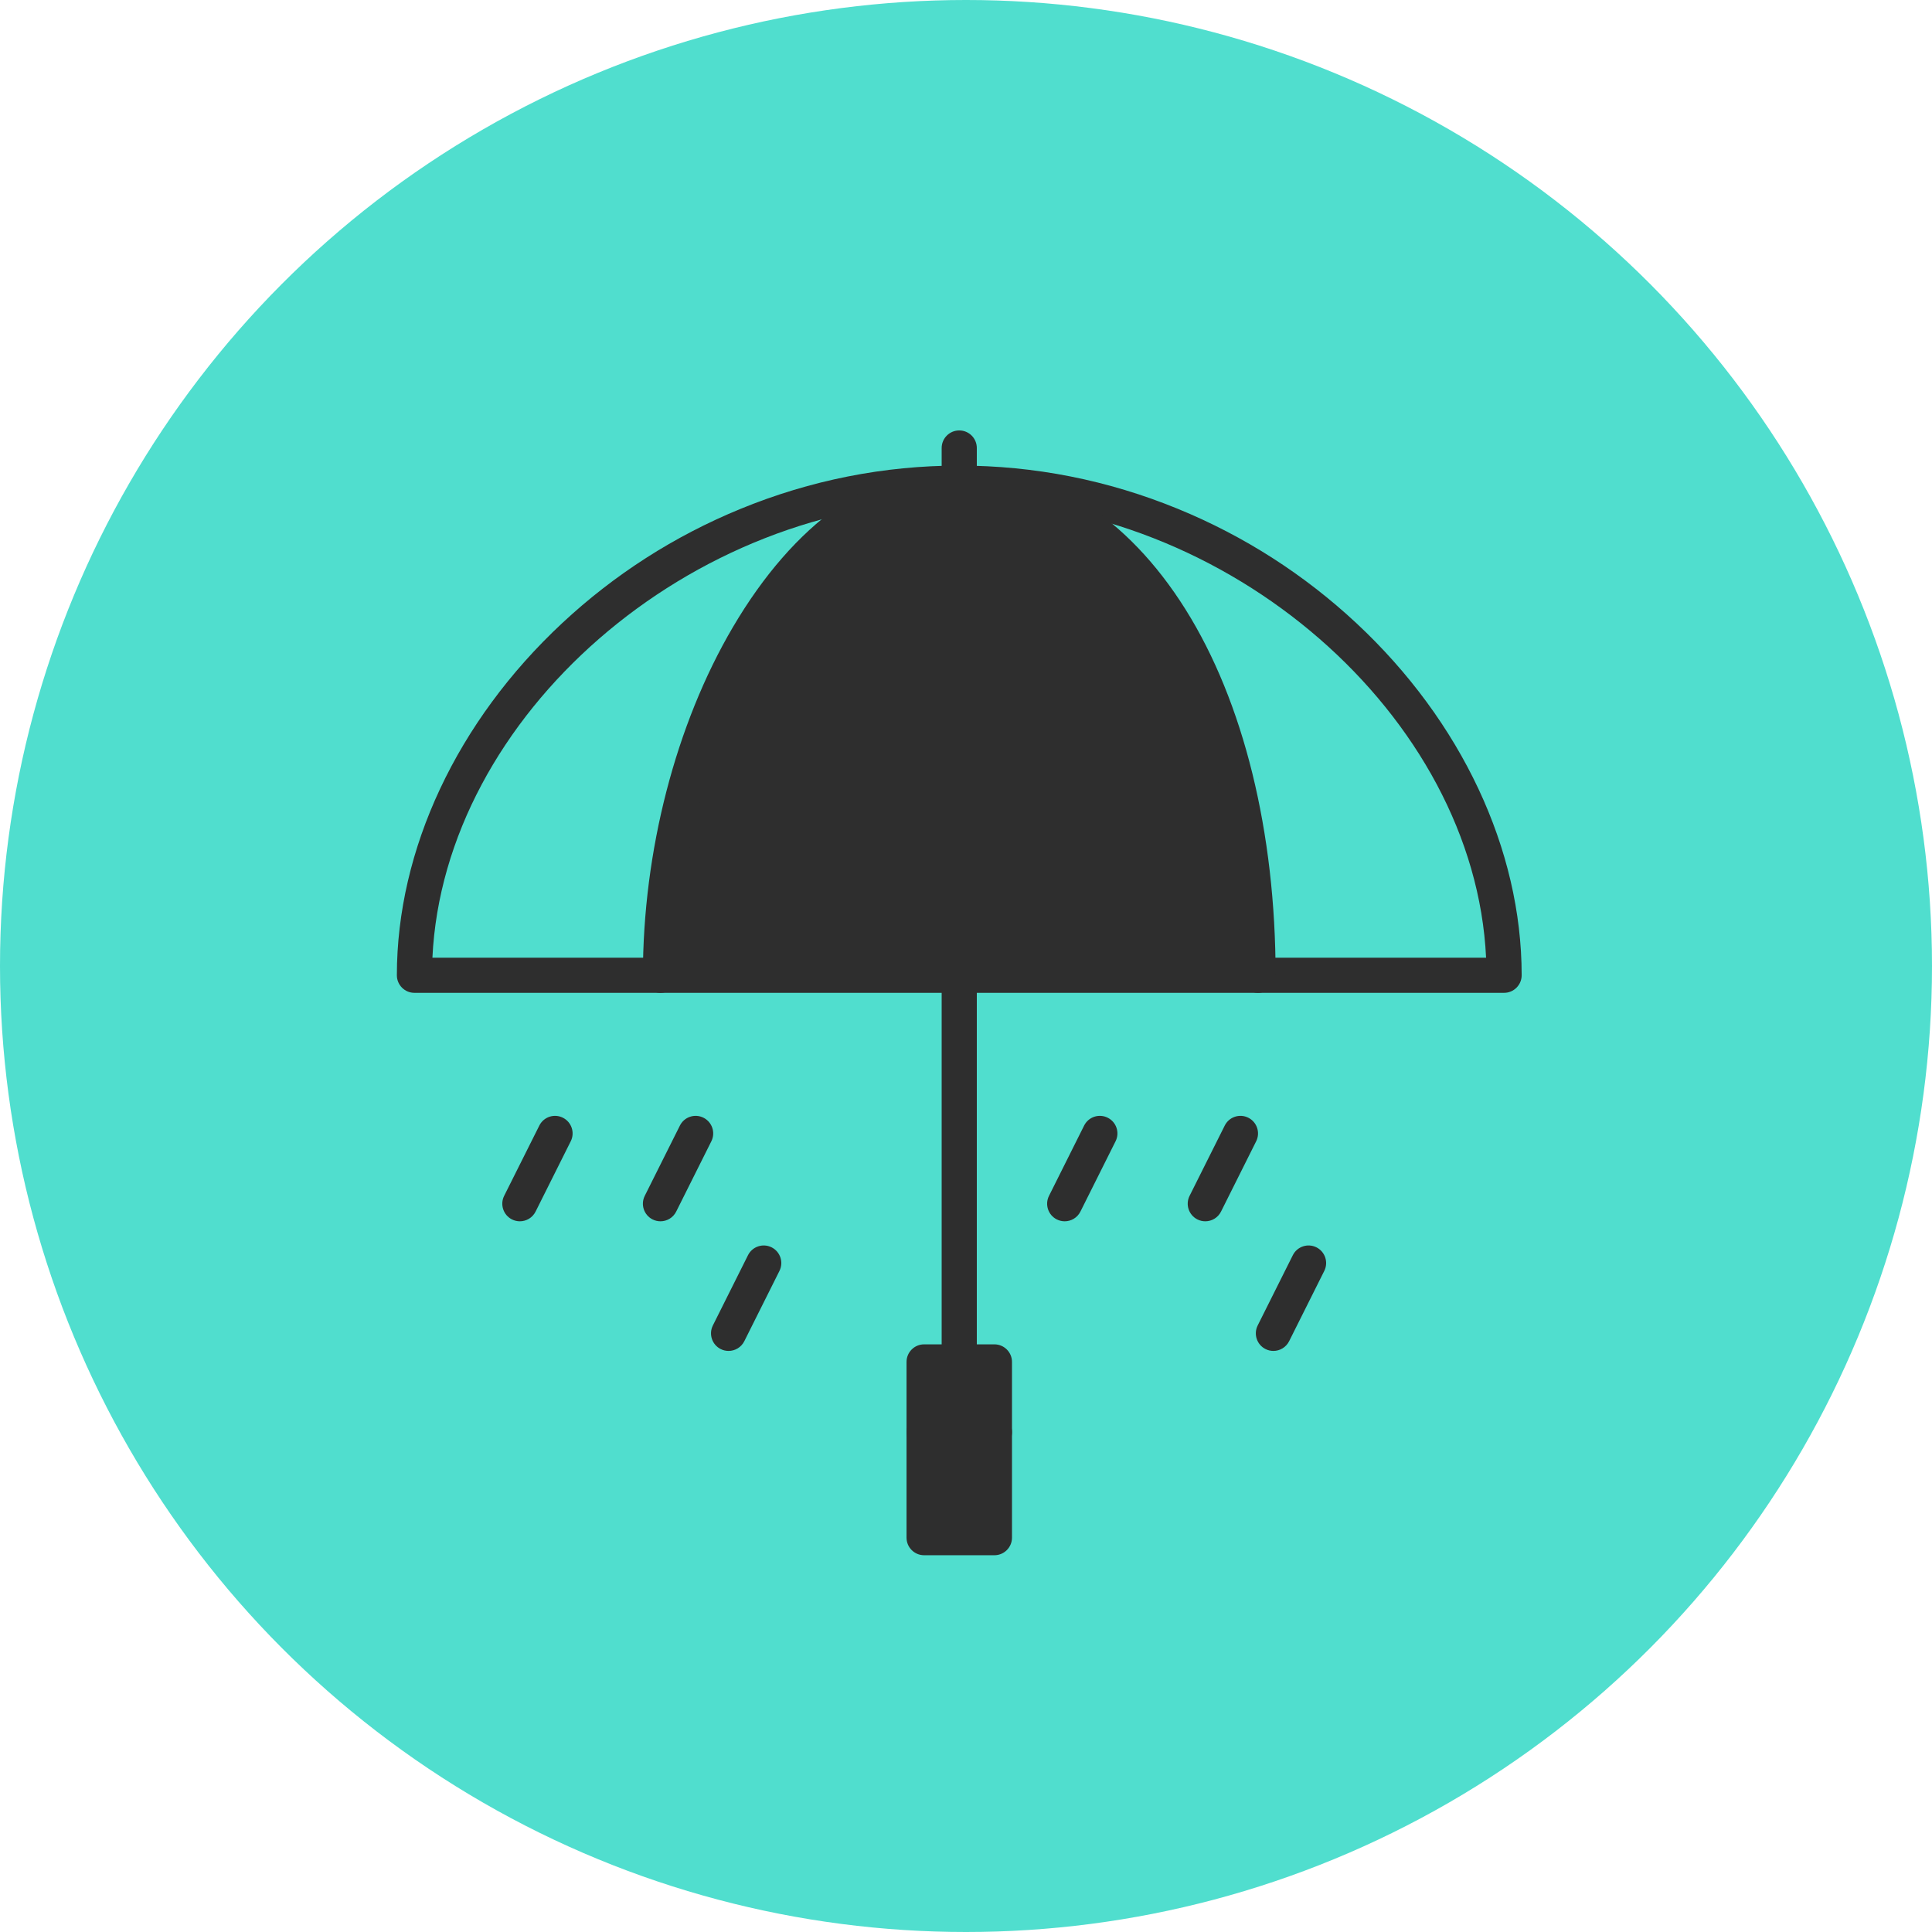<svg width="72" height="72" viewBox="0 0 72 72" fill="none" xmlns="http://www.w3.org/2000/svg">
<circle cx="36" cy="36" r="36" fill="#50DECE"/>
<g clip-path="url(#clip0_1213_311)">
<path d="M37.058 53.374H34.438V57.304H37.058V53.374Z" fill="#2E2E2E"/>
<path d="M37.058 50.754V53.374H34.438V50.754H35.748H37.058Z" fill="#2E2E2E"/>
<path d="M35.748 18.006C41.898 18.006 46.883 25.35 46.883 36.345H35.748V18.006Z" fill="#2E2E2E"/>
<path d="M35.748 18.006V36.345H24.614C24.614 27.096 29.599 18.006 35.748 18.006Z" fill="#2E2E2E"/>
<path d="M56.053 37H46.883C46.521 37 46.228 36.707 46.228 36.345C46.228 35.983 46.521 35.69 46.883 35.69H55.382C54.955 26.696 45.789 18.661 35.748 18.661C25.708 18.661 16.543 26.696 16.115 35.69H24.614C24.976 35.69 25.269 35.983 25.269 36.345C25.269 36.707 24.976 37 24.614 37H15.444C15.083 37 14.79 36.707 14.79 36.345C14.79 31.659 17.033 26.878 20.945 23.228C22.891 21.412 25.129 19.977 27.596 18.965C30.206 17.894 32.949 17.351 35.748 17.351C38.548 17.351 41.291 17.894 43.901 18.965C46.368 19.977 48.606 21.412 50.553 23.228C54.464 26.878 56.708 31.659 56.708 36.345C56.708 36.707 56.414 37 56.053 37Z" fill="#2E2E2E"/>
<path d="M46.883 37H24.614C24.253 37 23.959 36.707 23.959 36.345C23.959 31.727 25.181 27 27.311 23.375C29.594 19.491 32.59 17.351 35.749 17.351C39.017 17.351 42.01 19.252 44.177 22.704C46.344 26.158 47.538 31.002 47.538 36.345C47.538 36.707 47.245 37 46.883 37ZM25.277 35.69H46.222C46.13 30.852 45.018 26.509 43.067 23.401C41.149 20.344 38.55 18.661 35.749 18.661C30.394 18.661 25.505 26.696 25.277 35.69Z" fill="#2E2E2E"/>
<path d="M35.748 51.409C35.387 51.409 35.093 51.116 35.093 50.754V16.696C35.093 16.334 35.387 16.041 35.748 16.041C36.11 16.041 36.403 16.334 36.403 16.696V50.754C36.403 51.116 36.11 51.409 35.748 51.409Z" fill="#2E2E2E"/>
<path d="M37.059 57.959H34.439C34.077 57.959 33.784 57.666 33.784 57.304V50.755C33.784 50.393 34.077 50.1 34.439 50.1H37.059C37.42 50.1 37.714 50.393 37.714 50.755V57.304C37.714 57.666 37.42 57.959 37.059 57.959ZM35.094 56.649H36.404V51.41H35.094V56.649Z" fill="#2E2E2E"/>
<path d="M37.059 54.029H34.439C34.077 54.029 33.784 53.736 33.784 53.374C33.784 53.013 34.077 52.719 34.439 52.719H37.059C37.42 52.719 37.714 53.013 37.714 53.374C37.714 53.736 37.42 54.029 37.059 54.029Z" fill="#2E2E2E"/>
<path d="M19.374 45.514C19.275 45.514 19.175 45.492 19.081 45.445C18.758 45.283 18.627 44.89 18.788 44.566L20.099 41.947C20.26 41.623 20.654 41.492 20.977 41.654C21.301 41.816 21.432 42.209 21.27 42.532L19.96 45.152C19.845 45.382 19.614 45.514 19.374 45.514Z" fill="#2E2E2E"/>
<path d="M24.614 45.514C24.515 45.514 24.415 45.492 24.321 45.445C23.998 45.283 23.866 44.89 24.028 44.566L25.338 41.947C25.5 41.623 25.893 41.492 26.217 41.654C26.54 41.816 26.672 42.209 26.51 42.532L25.2 45.152C25.085 45.382 24.854 45.514 24.614 45.514Z" fill="#2E2E2E"/>
<path d="M27.152 50.345C27.053 50.345 26.953 50.323 26.859 50.276C26.536 50.114 26.405 49.721 26.566 49.397L27.876 46.777C28.038 46.454 28.431 46.323 28.755 46.484C29.078 46.646 29.21 47.039 29.048 47.363L27.738 49.983C27.623 50.212 27.392 50.345 27.152 50.345Z" fill="#2E2E2E"/>
<path d="M39.678 45.514C39.579 45.514 39.479 45.492 39.385 45.445C39.062 45.283 38.931 44.89 39.093 44.566L40.402 41.947C40.564 41.623 40.958 41.492 41.281 41.654C41.605 41.816 41.736 42.209 41.574 42.532L40.264 45.152C40.149 45.382 39.918 45.514 39.678 45.514Z" fill="#2E2E2E"/>
<path d="M44.917 45.514C44.819 45.514 44.719 45.492 44.625 45.445C44.302 45.283 44.17 44.89 44.332 44.566L45.642 41.947C45.804 41.623 46.197 41.492 46.521 41.654C46.844 41.816 46.975 42.209 46.814 42.532L45.504 45.152C45.389 45.382 45.158 45.514 44.917 45.514Z" fill="#2E2E2E"/>
<path d="M47.456 50.345C47.357 50.345 47.257 50.323 47.163 50.276C46.84 50.114 46.709 49.721 46.87 49.397L48.18 46.777C48.342 46.454 48.735 46.323 49.059 46.484C49.382 46.646 49.514 47.039 49.352 47.363L48.042 49.983C47.927 50.212 47.696 50.345 47.456 50.345Z" fill="#2E2E2E"/>
</g>
<defs>
<clipPath id="clip0_1213_311">
<rect width="42" height="42" fill="white" transform="translate(14.748 16)"/>
</clipPath>
</defs>
</svg>
